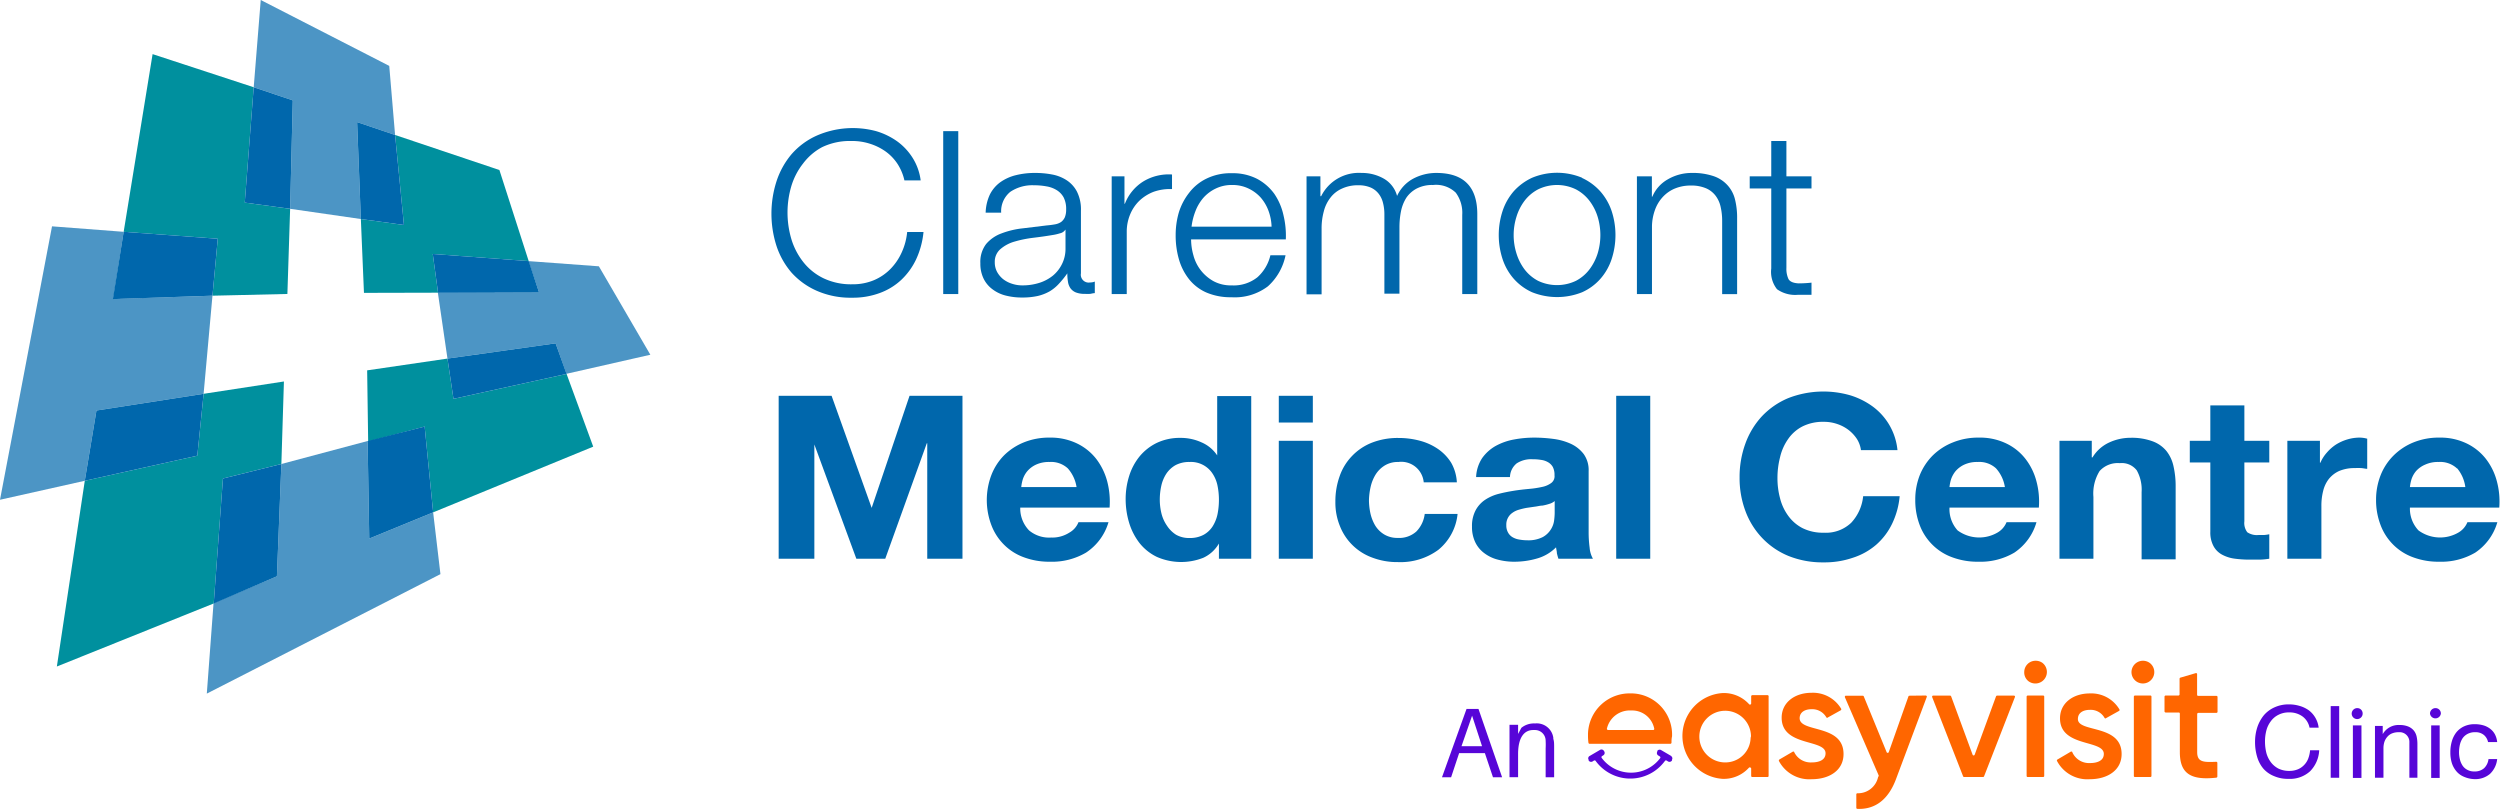 <?xml version="1.0" encoding="UTF-8"?> <svg xmlns="http://www.w3.org/2000/svg" viewBox="0 0 273.93 88.72"><defs><style>.cls-1{fill:#4c95c5;}.cls-2{fill:#00909e;}.cls-3{fill:#0067ac;}.cls-4{fill:#f60;}.cls-5{fill:#5705d8;}</style></defs><title>IPN_Claremont Medical Centre</title><g id="Symbol"><polygon class="cls-1" points="43.29 14.79 39.13 13.38 39.54 24 31.79 22.88 32.08 11 27.8 9.56 28.57 0 42.65 7.22 43.29 14.79"></polygon><polygon class="cls-2" points="26.82 22.2 31.79 22.88 31.49 32.21 23.28 32.4 23.86 26.16 13.55 25.4 16.72 5.93 27.8 9.56 26.82 22.2"></polygon><polygon class="cls-1" points="13.55 25.4 12.41 32.76 23.28 32.4 22.31 43.15 10.57 44.98 9.29 52.68 0 54.76 5.7 24.8 13.55 25.4"></polygon><polygon class="cls-1" points="62.06 40.96 60.88 37.62 49.03 39.29 47.97 32.02 59.07 32.06 57.89 28.61 65.62 29.18 71.26 38.87 62.06 40.96"></polygon><polygon class="cls-1" points="23.4 66.07 30.34 63.15 30.83 50.84 40.28 48.32 40.46 59.01 47.46 56.14 48.26 62.91 22.66 76 23.4 66.07"></polygon><polygon class="cls-2" points="46.53 46.74 40.34 48.38 40.23 40.58 49.03 39.29 49.69 43.7 62.08 40.97 65 48.94 47.46 56.14 46.53 46.74"></polygon><polygon class="cls-2" points="24.43 52.43 30.83 50.84 31.11 41.8 22.31 43.15 21.62 49.93 9.29 52.68 6.23 73.03 23.42 66.12 24.43 52.43"></polygon><polygon class="cls-2" points="44.26 24.65 39.54 24 39.88 32.09 48 32.07 47.42 27.83 57.93 28.61 54.72 18.63 43.29 14.79 44.26 24.65"></polygon><polygon class="cls-3" points="31.79 22.88 26.82 22.2 27.8 9.56 32.08 11 31.79 22.88"></polygon><polygon class="cls-3" points="44.26 24.65 39.54 24 39.13 13.38 43.29 14.79 44.26 24.65"></polygon><polygon class="cls-3" points="60.88 37.62 62.08 40.97 49.69 43.7 49.03 39.29 60.88 37.62"></polygon><polygon class="cls-3" points="57.93 28.61 59.07 32.06 48 32.07 47.42 27.83 57.93 28.61"></polygon><polygon class="cls-3" points="21.62 49.93 9.29 52.68 10.57 44.98 22.31 43.15 21.62 49.93"></polygon><polygon class="cls-3" points="23.86 26.16 23.28 32.4 12.37 32.77 13.55 25.4 23.86 26.16"></polygon><polygon class="cls-3" points="30.34 63.15 23.42 66.12 24.43 52.43 30.83 50.84 30.34 63.15"></polygon><polygon class="cls-3" points="47.46 56.14 40.46 59.01 40.28 48.32 46.53 46.74 47.46 56.14"></polygon></g><g id="Text"><path class="cls-3" d="M98.33,18.82A5.19,5.19,0,0,0,97,17.45a6.16,6.16,0,0,0-1.71-.83,6.33,6.33,0,0,0-2-.29,7,7,0,0,0-3.2.67A6.32,6.32,0,0,0,88,18.79,7.51,7.51,0,0,0,86.7,21.3a10.25,10.25,0,0,0,0,5.74A7.6,7.6,0,0,0,88,29.57a6.3,6.3,0,0,0,2.19,1.78,7,7,0,0,0,3.2.68,6,6,0,0,0,2.37-.45,5.58,5.58,0,0,0,1.81-1.23,6.23,6.23,0,0,0,1.23-1.81,6.93,6.93,0,0,0,.6-2.24h1.79a9.21,9.21,0,0,1-.81,3,7.48,7.48,0,0,1-1.63,2.25A6.91,6.91,0,0,1,96.36,33a8.45,8.45,0,0,1-3,.5,9.19,9.19,0,0,1-3.87-.76,8.09,8.09,0,0,1-2.77-2,8.62,8.62,0,0,1-1.65-2.95,11.57,11.57,0,0,1,0-7,8.86,8.86,0,0,1,1.65-3,8,8,0,0,1,2.77-2.05A9.88,9.88,0,0,1,96,15.25a7.74,7.74,0,0,1,2.31,1.12A6.52,6.52,0,0,1,100,18.18a6.08,6.08,0,0,1,.88,2.47H99.1A5.55,5.55,0,0,0,98.33,18.82Z" transform="translate(0 -0.88)"></path><path class="cls-3" d="M105,15.25V33.1h-1.65V15.25Z" transform="translate(0 -0.88)"></path><path class="cls-3" d="M108.46,22.2a3.74,3.74,0,0,1,1.14-1.35,5,5,0,0,1,1.69-.77,8.54,8.54,0,0,1,2.16-.25,9.74,9.74,0,0,1,1.78.16,4.41,4.41,0,0,1,1.6.61A3.32,3.32,0,0,1,118,21.87a4.32,4.32,0,0,1,.44,2.11v6.85a.86.86,0,0,0,1,1,1.27,1.27,0,0,0,.52-.1V33c-.19,0-.36.06-.51.08a4.71,4.71,0,0,1-.57,0,2.61,2.61,0,0,1-1-.16,1.37,1.37,0,0,1-.59-.46,1.65,1.65,0,0,1-.27-.71,5.21,5.21,0,0,1-.07-.92h0A10.76,10.76,0,0,1,116,32a4.44,4.44,0,0,1-1,.81,5,5,0,0,1-1.29.5,7.75,7.75,0,0,1-1.72.17,7.16,7.16,0,0,1-1.77-.21,4,4,0,0,1-1.44-.67,3.19,3.19,0,0,1-1-1.18,3.7,3.7,0,0,1-.36-1.69,3.22,3.22,0,0,1,.63-2.11,4,4,0,0,1,1.67-1.16,9.33,9.33,0,0,1,2.34-.56l2.63-.32a9.08,9.08,0,0,0,.92-.12,1.72,1.72,0,0,0,.66-.26,1.34,1.34,0,0,0,.41-.52,2.21,2.21,0,0,0,.14-.85,2.8,2.8,0,0,0-.27-1.31,2.14,2.14,0,0,0-.77-.81,3.06,3.06,0,0,0-1.12-.41,7.54,7.54,0,0,0-1.38-.12,4.32,4.32,0,0,0-2.58.72,2.74,2.74,0,0,0-1,2.28H108A5,5,0,0,1,108.46,22.2Zm8.27,3.85a.93.93,0,0,1-.61.4,5,5,0,0,1-.78.18c-.7.12-1.42.22-2.17.31a12.55,12.55,0,0,0-2,.41,4.07,4.07,0,0,0-1.51.79A1.81,1.81,0,0,0,109,29.6a2.2,2.2,0,0,0,.25,1.07,2.68,2.68,0,0,0,.67.8,3.09,3.09,0,0,0,1,.51,3.56,3.56,0,0,0,1.13.17,6.06,6.06,0,0,0,1.81-.27,4.55,4.55,0,0,0,1.51-.8,3.86,3.86,0,0,0,1-1.28,3.73,3.73,0,0,0,.38-1.7V26.05Z" transform="translate(0 -0.88)"></path><path class="cls-3" d="M123.21,20.2v3h.05a5,5,0,0,1,2-2.43,5.36,5.36,0,0,1,3.16-.77V21.6a5.34,5.34,0,0,0-2,.29,4.7,4.7,0,0,0-1.59,1,4.45,4.45,0,0,0-1,1.49,4.9,4.9,0,0,0-.37,1.89V33.1h-1.65V20.2Z" transform="translate(0 -0.88)"></path><path class="cls-3" d="M130.76,28.84a4.56,4.56,0,0,0,.8,1.64,4.63,4.63,0,0,0,1.39,1.2,4,4,0,0,0,2,.47,4.17,4.17,0,0,0,2.84-.9,4.67,4.67,0,0,0,1.41-2.4h1.66a6.24,6.24,0,0,1-1.93,3.4,6,6,0,0,1-4,1.2,6.71,6.71,0,0,1-2.77-.53,5,5,0,0,1-1.9-1.48,6.33,6.33,0,0,1-1.09-2.17,9.37,9.37,0,0,1-.35-2.62,8.83,8.83,0,0,1,.35-2.5A6.66,6.66,0,0,1,130.3,22a5.28,5.28,0,0,1,1.9-1.55,6,6,0,0,1,2.77-.59,5.82,5.82,0,0,1,2.78.62,5.54,5.54,0,0,1,1.88,1.64,6.67,6.67,0,0,1,1,2.33,9.51,9.51,0,0,1,.26,2.66H130.51A6.5,6.5,0,0,0,130.76,28.84ZM139,24a4.71,4.71,0,0,0-.85-1.46,4.25,4.25,0,0,0-1.34-1,4,4,0,0,0-1.79-.39,4,4,0,0,0-1.81.39,4.25,4.25,0,0,0-1.34,1,4.91,4.91,0,0,0-.88,1.47,6.92,6.92,0,0,0-.43,1.71h8.77A5.53,5.53,0,0,0,139,24Z" transform="translate(0 -0.88)"></path><path class="cls-3" d="M144.68,20.2v2.18h.08a4.61,4.61,0,0,1,4.43-2.55,4.83,4.83,0,0,1,2.43.62,3.1,3.1,0,0,1,1.46,1.9,4.06,4.06,0,0,1,1.78-1.9,5.4,5.4,0,0,1,2.52-.62c3,0,4.49,1.51,4.49,4.52V33.1h-1.65V24.43a3.7,3.7,0,0,0-.71-2.44,3.11,3.11,0,0,0-2.49-.84,3.68,3.68,0,0,0-1.79.39,3.15,3.15,0,0,0-1.13,1,4.39,4.39,0,0,0-.59,1.49,8.9,8.9,0,0,0-.17,1.73v7.3h-1.65V24.35a4.93,4.93,0,0,0-.15-1.23,2.63,2.63,0,0,0-.47-1,2.26,2.26,0,0,0-.88-.69,3.34,3.34,0,0,0-1.34-.25,4.11,4.11,0,0,0-1.82.37,3.21,3.21,0,0,0-1.26,1,4,4,0,0,0-.72,1.5,7,7,0,0,0-.24,1.88v7.2h-1.65V20.2Z" transform="translate(0 -0.88)"></path><path class="cls-3" d="M173.35,20.38a6.12,6.12,0,0,1,2,1.47A6.35,6.35,0,0,1,176.59,24a8.48,8.48,0,0,1,0,5.27,6.21,6.21,0,0,1-1.23,2.16,5.85,5.85,0,0,1-2,1.47,7.37,7.37,0,0,1-5.49,0,5.94,5.94,0,0,1-2-1.47,6.21,6.21,0,0,1-1.23-2.16,8.48,8.48,0,0,1,0-5.27,6.35,6.35,0,0,1,1.23-2.17,6.22,6.22,0,0,1,2-1.47,7.13,7.13,0,0,1,5.49,0Zm-4.82,1.25a4.49,4.49,0,0,0-1.48,1.25,5.61,5.61,0,0,0-.89,1.76,6.7,6.7,0,0,0,0,4,5.72,5.72,0,0,0,.89,1.76,4.49,4.49,0,0,0,1.48,1.25,4.82,4.82,0,0,0,4.15,0,4.49,4.49,0,0,0,1.48-1.25,5.75,5.75,0,0,0,.9-1.76,6.92,6.92,0,0,0,0-4,5.64,5.64,0,0,0-.9-1.76,4.49,4.49,0,0,0-1.48-1.25,4.73,4.73,0,0,0-4.15,0Z" transform="translate(0 -0.88)"></path><path class="cls-3" d="M181,20.2v2.23h.05a3.92,3.92,0,0,1,1.68-1.89,5.18,5.18,0,0,1,2.65-.71,7.08,7.08,0,0,1,2.38.35,3.63,3.63,0,0,1,1.53,1,3.54,3.54,0,0,1,.82,1.56,8.3,8.3,0,0,1,.23,2.07v8.3H188.7v-8a6.72,6.72,0,0,0-.16-1.53,3.12,3.12,0,0,0-.55-1.24,2.61,2.61,0,0,0-1.06-.83,4.09,4.09,0,0,0-1.67-.3,4.5,4.5,0,0,0-1.77.34,3.76,3.76,0,0,0-1.31.93,4.09,4.09,0,0,0-.84,1.4,5.56,5.56,0,0,0-.33,1.76V33.1h-1.65V20.2Z" transform="translate(0 -0.88)"></path><path class="cls-3" d="M198.49,20.2v1.33h-2.75v8.7a2.67,2.67,0,0,0,.22,1.21c.15.29.52.46,1.12.49a13.33,13.33,0,0,0,1.41-.08v1.33l-.73,0c-.25,0-.49,0-.74,0a3.44,3.44,0,0,1-2.31-.61,3.07,3.07,0,0,1-.63-2.27V21.53h-2.36V20.2h2.36V16.33h1.66V20.2Z" transform="translate(0 -0.88)"></path><path class="cls-3" d="M91.12,44.25l4.39,12.28h0l4.15-12.28h5.8V62.1h-3.86V49.45h-.05L97,62.1H93.83l-4.6-12.52h0V62.1H85.32V44.25Z" transform="translate(0 -0.88)"></path><path class="cls-3" d="M112.76,59a3.41,3.41,0,0,0,2.41.78,3.46,3.46,0,0,0,2-.54,2.25,2.25,0,0,0,1-1.14h3.29A6,6,0,0,1,119,61.43a7.35,7.35,0,0,1-3.94,1,8,8,0,0,1-2.88-.49A5.91,5.91,0,0,1,110,60.55a6,6,0,0,1-1.38-2.15,7.75,7.75,0,0,1,0-5.45A6.34,6.34,0,0,1,110,50.79a6.62,6.62,0,0,1,2.19-1.44,7.34,7.34,0,0,1,2.82-.52,6.65,6.65,0,0,1,3,.64,5.94,5.94,0,0,1,2.12,1.71,7,7,0,0,1,1.19,2.45,8.79,8.79,0,0,1,.26,2.87h-9.79A3.47,3.47,0,0,0,112.76,59ZM117,52.2a2.7,2.7,0,0,0-2-.7,3.36,3.36,0,0,0-1.48.29,2.82,2.82,0,0,0-.95.71,2.7,2.7,0,0,0-.5.9,4.55,4.55,0,0,0-.17.85h6.06A4,4,0,0,0,117,52.2Z" transform="translate(0 -0.88)"></path><path class="cls-3" d="M133.55,60.45A3.79,3.79,0,0,1,131.84,62a6.6,6.6,0,0,1-5.08-.1,5.44,5.44,0,0,1-1.91-1.53,6.9,6.9,0,0,1-1.13-2.21,9,9,0,0,1-.38-2.6,8.38,8.38,0,0,1,.38-2.51,6.44,6.44,0,0,1,1.13-2.14,5.65,5.65,0,0,1,1.88-1.49,5.87,5.87,0,0,1,2.62-.56,5.46,5.46,0,0,1,2.3.49,3.9,3.9,0,0,1,1.72,1.43h0v-6.5h3.73V62.1h-3.54V60.45Zm-.15-6.38a3.72,3.72,0,0,0-.54-1.3,2.82,2.82,0,0,0-2.51-1.27,3.2,3.2,0,0,0-1.55.35,3,3,0,0,0-1,.93,4,4,0,0,0-.55,1.31,7.06,7.06,0,0,0-.17,1.54,6.41,6.41,0,0,0,.18,1.5,4.07,4.07,0,0,0,.6,1.34,3.31,3.31,0,0,0,1,1,2.87,2.87,0,0,0,1.48.36,3.13,3.13,0,0,0,1.54-.35,2.76,2.76,0,0,0,1-.94,4.09,4.09,0,0,0,.53-1.34,7.84,7.84,0,0,0,.15-1.55A7.63,7.63,0,0,0,133.4,54.07Z" transform="translate(0 -0.88)"></path><path class="cls-3" d="M140.12,47.18V44.25h3.73v2.93Zm3.73,2V62.1h-3.73V49.18Z" transform="translate(0 -0.88)"></path><path class="cls-3" d="M153.22,51.5a2.75,2.75,0,0,0-1.5.39,3.12,3.12,0,0,0-1,1,4.44,4.44,0,0,0-.54,1.35A7.33,7.33,0,0,0,150,55.7a7,7,0,0,0,.16,1.43,4.58,4.58,0,0,0,.51,1.31,2.94,2.94,0,0,0,1,1,2.77,2.77,0,0,0,1.47.38,2.81,2.81,0,0,0,2.06-.71,3.33,3.33,0,0,0,.91-1.92h3.6a5.82,5.82,0,0,1-2.1,3.93,7,7,0,0,1-4.44,1.35,7.66,7.66,0,0,1-2.8-.49,6,6,0,0,1-3.55-3.45,6.81,6.81,0,0,1-.5-2.66,8.17,8.17,0,0,1,.46-2.79,6,6,0,0,1,1.35-2.22,6.08,6.08,0,0,1,2.18-1.47,7.75,7.75,0,0,1,2.94-.52,8.89,8.89,0,0,1,2.32.3,6.4,6.4,0,0,1,2,.91A5.1,5.1,0,0,1,159,51.57a4.84,4.84,0,0,1,.63,2.16H156A2.47,2.47,0,0,0,153.22,51.5Z" transform="translate(0 -0.88)"></path><path class="cls-3" d="M161.74,53.15a4.1,4.1,0,0,1,.66-2.07,4.57,4.57,0,0,1,1.47-1.33,6.65,6.65,0,0,1,2-.71,12.05,12.05,0,0,1,2.24-.21,16.27,16.27,0,0,1,2.08.14,6.63,6.63,0,0,1,1.91.53,3.75,3.75,0,0,1,1.42,1.12,3,3,0,0,1,.55,1.88v6.73a12.77,12.77,0,0,0,.11,1.67,2.94,2.94,0,0,0,.36,1.2h-3.78a6.09,6.09,0,0,1-.17-.61c0-.21-.07-.42-.09-.64a4.76,4.76,0,0,1-2.1,1.23,8.93,8.93,0,0,1-2.47.35,7,7,0,0,1-1.81-.23,4.17,4.17,0,0,1-1.47-.7,3.21,3.21,0,0,1-1-1.2,3.83,3.83,0,0,1-.36-1.72,3.62,3.62,0,0,1,.41-1.81,3.21,3.21,0,0,1,1.05-1.14,4.89,4.89,0,0,1,1.47-.64c.55-.14,1.11-.25,1.67-.34s1.11-.15,1.65-.2a10.61,10.61,0,0,0,1.45-.22,2.53,2.53,0,0,0,1-.44.92.92,0,0,0,.34-.84,1.84,1.84,0,0,0-.19-.91,1.39,1.39,0,0,0-.53-.52,2,2,0,0,0-.76-.25,5.49,5.49,0,0,0-.93-.07,2.91,2.91,0,0,0-1.73.45,2,2,0,0,0-.74,1.5Zm8.61,2.63a1.57,1.57,0,0,1-.59.31,5.27,5.27,0,0,1-.76.19c-.27,0-.55.09-.85.12l-.89.13a7.72,7.72,0,0,0-.83.2,2.23,2.23,0,0,0-.71.34,1.55,1.55,0,0,0-.67,1.36,1.55,1.55,0,0,0,.19.8,1.33,1.33,0,0,0,.49.51,2.09,2.09,0,0,0,.74.26,4.94,4.94,0,0,0,.87.08,3.45,3.45,0,0,0,1.7-.35,2.41,2.41,0,0,0,.89-.84,2.38,2.38,0,0,0,.36-1,7,7,0,0,0,.06-.8Z" transform="translate(0 -0.88)"></path><path class="cls-3" d="M180.82,44.25V62.1h-3.73V44.25Z" transform="translate(0 -0.88)"></path><path class="cls-3" d="M203.48,49a4.12,4.12,0,0,0-.92-1,4.27,4.27,0,0,0-1.25-.66,4.43,4.43,0,0,0-1.46-.24,5,5,0,0,0-2.36.51A4.28,4.28,0,0,0,195.92,49a5.64,5.64,0,0,0-.88,2,9,9,0,0,0-.28,2.27,8.43,8.43,0,0,0,.28,2.19,5.48,5.48,0,0,0,.88,1.91,4.44,4.44,0,0,0,1.57,1.37,5,5,0,0,0,2.36.51,4,4,0,0,0,3-1.1,5,5,0,0,0,1.3-2.9h4a8.74,8.74,0,0,1-.82,3,7.22,7.22,0,0,1-1.73,2.3A7.33,7.33,0,0,1,203,62a9.47,9.47,0,0,1-3.18.5,10,10,0,0,1-3.87-.71,8.35,8.35,0,0,1-2.9-2,8.59,8.59,0,0,1-1.81-2.94,10.31,10.31,0,0,1-.63-3.64,10.66,10.66,0,0,1,.63-3.71,8.81,8.81,0,0,1,1.81-3,8.45,8.45,0,0,1,2.9-2,10.62,10.62,0,0,1,6.8-.3,8.3,8.3,0,0,1,2.47,1.24,6.74,6.74,0,0,1,2.69,4.76h-4A3.12,3.12,0,0,0,203.48,49Z" transform="translate(0 -0.88)"></path><path class="cls-3" d="M214.5,59a4,4,0,0,0,4.36.24,2.32,2.32,0,0,0,1-1.14h3.28a6,6,0,0,1-2.42,3.33,7.31,7.31,0,0,1-3.93,1,8,8,0,0,1-2.89-.49,5.91,5.91,0,0,1-2.18-1.39,6,6,0,0,1-1.38-2.15,7.6,7.6,0,0,1-.48-2.75,7.31,7.31,0,0,1,.49-2.7,6.49,6.49,0,0,1,1.42-2.16A6.62,6.62,0,0,1,214,49.35a7.35,7.35,0,0,1,2.83-.52,6.61,6.61,0,0,1,3,.64,5.85,5.85,0,0,1,2.12,1.71,6.82,6.82,0,0,1,1.19,2.45,8.53,8.53,0,0,1,.26,2.87h-9.79A3.47,3.47,0,0,0,214.5,59Zm4.21-6.8a2.7,2.7,0,0,0-2-.7,3.36,3.36,0,0,0-1.48.29,2.82,2.82,0,0,0-.95.71,2.88,2.88,0,0,0-.5.9,4.55,4.55,0,0,0-.17.85h6.07A4,4,0,0,0,218.71,52.2Z" transform="translate(0 -0.88)"></path><path class="cls-3" d="M229.2,49.18V51h.08a4.15,4.15,0,0,1,1.84-1.64,5.53,5.53,0,0,1,2.3-.51,6.6,6.6,0,0,1,2.46.39,3.54,3.54,0,0,1,1.51,1.07,4.07,4.07,0,0,1,.77,1.68,9.72,9.72,0,0,1,.23,2.18v8h-3.73V54.8a4.32,4.32,0,0,0-.53-2.38,2.06,2.06,0,0,0-1.86-.79,2.67,2.67,0,0,0-2.21.86,4.66,4.66,0,0,0-.68,2.84V62.1h-3.72V49.18Z" transform="translate(0 -0.88)"></path><path class="cls-3" d="M248.65,49.18v2.37h-2.73V58a1.67,1.67,0,0,0,.32,1.2,1.89,1.89,0,0,0,1.26.3l.6,0a4.54,4.54,0,0,0,.55-.08V62.1a7.81,7.81,0,0,1-1.05.1l-1.13,0a12.31,12.31,0,0,1-1.64-.11,4,4,0,0,1-1.36-.44,2.31,2.31,0,0,1-.93-.93,3.12,3.12,0,0,1-.35-1.57V51.55h-2.25V49.18h2.25V45.3h3.73v3.88Z" transform="translate(0 -0.88)"></path><path class="cls-3" d="M254.2,49.18v2.4h.05a4.11,4.11,0,0,1,.71-1.11,4.75,4.75,0,0,1,1-.88,5.13,5.13,0,0,1,1.24-.56,4.71,4.71,0,0,1,1.36-.2,3.19,3.19,0,0,1,.82.12v3.3c-.18,0-.39-.06-.64-.08a5.69,5.69,0,0,0-.7,0,4.29,4.29,0,0,0-1.74.32,3.09,3.09,0,0,0-1.14.89,3.44,3.44,0,0,0-.61,1.31,6.45,6.45,0,0,0-.19,1.63V62.1h-3.73V49.18Z" transform="translate(0 -0.88)"></path><path class="cls-3" d="M265,59a4,4,0,0,0,4.36.24,2.32,2.32,0,0,0,1-1.14h3.28a6,6,0,0,1-2.42,3.33,7.35,7.35,0,0,1-3.94,1,8,8,0,0,1-2.88-.49,5.91,5.91,0,0,1-2.18-1.39,6,6,0,0,1-1.38-2.15,7.6,7.6,0,0,1-.49-2.75,7.32,7.32,0,0,1,.5-2.7,6.34,6.34,0,0,1,1.42-2.16,6.62,6.62,0,0,1,2.19-1.44,7.34,7.34,0,0,1,2.82-.52,6.62,6.62,0,0,1,3,.64,5.94,5.94,0,0,1,2.12,1.71,6.82,6.82,0,0,1,1.19,2.45,8.53,8.53,0,0,1,.26,2.87h-9.79A3.47,3.47,0,0,0,265,59Zm4.21-6.8a2.7,2.7,0,0,0-2-.7,3.36,3.36,0,0,0-1.48.29,2.82,2.82,0,0,0-1,.71,2.7,2.7,0,0,0-.5.9,4.55,4.55,0,0,0-.17.85h6.07A4,4,0,0,0,269.24,52.2Z" transform="translate(0 -0.88)"></path></g><g id="Easyvisit"><path class="cls-4" d="M193.79,77.22V85.9a.12.12,0,0,1-.13.12H192a.12.12,0,0,1-.12-.12v-.8a.13.13,0,0,0-.13-.13.15.15,0,0,0-.09,0,3.71,3.71,0,0,1-2.91,1.25,4.71,4.71,0,0,1,0-9.4,3.73,3.73,0,0,1,2.91,1.23.13.13,0,0,0,.22-.09v-.78a.13.13,0,0,1,.12-.13h1.68A.13.13,0,0,1,193.79,77.22Zm-1.93,4.34A2.83,2.83,0,1,0,189,84.42a2.77,2.77,0,0,0,2.82-2.7Z" transform="translate(0 -0.88)"></path><path class="cls-4" d="M202,83.5c0,1.79-1.55,2.76-3.48,2.76a3.76,3.76,0,0,1-3.6-2,.14.14,0,0,1,.05-.16l1.44-.84a.13.13,0,0,1,.17,0h0a2,2,0,0,0,1.93,1.16c.86,0,1.52-.29,1.52-1,0-1.59-4.81-.7-4.81-3.9,0-1.68,1.45-2.73,3.27-2.73a3.59,3.59,0,0,1,3.25,1.75.13.13,0,0,1-.05.17h0l-1.4.78a.11.11,0,0,1-.17,0h0a1.77,1.77,0,0,0-1.63-.9c-.69,0-1.3.3-1.3,1C197.23,81.18,202,80.2,202,83.5Z" transform="translate(0 -0.88)"></path><path class="cls-4" d="M211,77.09a.13.13,0,0,1,.13.13s0,0,0,0l-3.37,9c-.82,2.22-2.25,3.37-4.24,3.29a.12.12,0,0,1-.12-.12V87.92a.12.12,0,0,1,.13-.12h0a2.25,2.25,0,0,0,2.25-1.75h0l.06-.12a.11.11,0,0,0,0-.11l-3.69-8.54a.14.14,0,0,1,.07-.17h1.88a.13.13,0,0,1,.12.08l2.5,6.1a.12.12,0,0,0,.17.07.11.11,0,0,0,.07-.08l2.15-6.09a.12.12,0,0,1,.12-.08Z" transform="translate(0 -0.88)"></path><path class="cls-4" d="M220.78,77.26l-3.38,8.68a.13.13,0,0,1-.12.08h-2.06a.13.13,0,0,1-.12-.08l-3.39-8.68a.13.13,0,0,1,.08-.16h1.88a.13.13,0,0,1,.12.08l2.35,6.39a.12.12,0,0,0,.23,0l2.34-6.39a.13.13,0,0,1,.12-.08h1.84a.12.12,0,0,1,.12.13A.06.06,0,0,1,220.78,77.26Z" transform="translate(0 -0.88)"></path><path class="cls-4" d="M221.8,74.52a1.24,1.24,0,0,1,1.26-1.24,1.26,1.26,0,0,1,.73.23l0,0a1.24,1.24,0,0,1-1.54,2A1.21,1.21,0,0,1,221.8,74.52Zm.39,2.57h1.68a.12.12,0,0,1,.12.13V85.9a.12.12,0,0,1-.12.12h-1.68a.12.12,0,0,1-.13-.12V77.22A.13.13,0,0,1,222.19,77.09Z" transform="translate(0 -0.88)"></path><path class="cls-4" d="M232.47,83.5c0,1.79-1.56,2.76-3.49,2.76a3.75,3.75,0,0,1-3.59-2,.12.12,0,0,1,.05-.16l1.43-.84a.14.14,0,0,1,.18,0h0A2,2,0,0,0,229,84.49c.86,0,1.52-.29,1.52-1,0-1.59-4.8-.7-4.8-3.9,0-1.68,1.44-2.73,3.27-2.73a3.58,3.58,0,0,1,3.24,1.75.12.12,0,0,1-.05.17h0l-1.4.78a.11.11,0,0,1-.17,0h0a1.74,1.74,0,0,0-1.62-.9c-.7,0-1.31.3-1.31,1C227.66,81.18,232.47,80.2,232.47,83.5Z" transform="translate(0 -0.88)"></path><path class="cls-4" d="M233.55,74.52a1.26,1.26,0,0,1,2-1l0,0a1.25,1.25,0,1,1-2,1Zm.39,2.57h1.68a.12.12,0,0,1,.12.13V85.9a.12.12,0,0,1-.12.12h-1.68a.12.12,0,0,1-.13-.12V77.22A.13.13,0,0,1,233.94,77.09Z" transform="translate(0 -0.88)"></path><path class="cls-4" d="M240.87,79a.12.12,0,0,0-.12.12v4.17c0,1.11.7,1.12,2.08,1.06a.12.12,0,0,1,.13.12h0v1.49a.13.13,0,0,1-.11.13c-2.88.32-4-.51-4-2.8V79.07a.12.12,0,0,0-.13-.12H237.3a.13.13,0,0,1-.13-.13h0v-1.6a.13.13,0,0,1,.13-.13h1.39a.13.13,0,0,0,.13-.13V75.25a.13.13,0,0,1,.09-.12l1.67-.49a.12.12,0,0,1,.16.08s0,0,0,0V77a.12.12,0,0,0,.12.13h2a.12.12,0,0,1,.12.13v1.6a.12.12,0,0,1-.12.13h-2Z" transform="translate(0 -0.88)"></path><path class="cls-4" d="M178.75,76.86A4.56,4.56,0,0,0,174,81.25v.31a5.65,5.65,0,0,0,.05.71.13.13,0,0,0,.13.11h8.85a.13.13,0,0,0,.12-.11c0-.23,0-.46.06-.7a4.52,4.52,0,0,0-4.3-4.71Zm-2.56,4a.12.12,0,0,1-.12-.13v0a2.57,2.57,0,0,1,2.66-2,2.47,2.47,0,0,1,2.53,2,.12.12,0,0,1-.1.14h-5Z" transform="translate(0 -0.88)"></path><path class="cls-5" d="M183.16,83.74,182,83.06a.31.31,0,0,0-.41.11h0l0,.08a.3.3,0,0,0,.11.41l.16.1a.13.13,0,0,1,.05.19v0a4,4,0,0,1-5.6.79,3.94,3.94,0,0,1-.79-.79.15.15,0,0,1,0-.21h0l.16-.1a.31.31,0,0,0,.11-.41l-.05-.08a.31.31,0,0,0-.41-.11l-1.16.68a.29.29,0,0,0-.1.41h0l0,.08a.32.32,0,0,0,.42.11h0l.14-.09a.16.16,0,0,1,.19,0,4.69,4.69,0,0,0,6.55,1.08,4.81,4.81,0,0,0,1.08-1.08.16.16,0,0,1,.19,0l.14.09a.32.32,0,0,0,.42-.11l0-.08a.29.29,0,0,0-.11-.41Z" transform="translate(0 -0.88)"></path><path class="cls-5" d="M159.88,83.4,159,86.05h-1l2.69-7.49H162l2.59,7.49h-1l-.89-2.65Zm2.51-.76L161.3,79.3l-1.16,3.34Z" transform="translate(0 -0.88)"></path><path class="cls-5" d="M170.29,82.82v3.23h-.93V82.88a7.49,7.49,0,0,0,0-.82,1.17,1.17,0,0,0-1.16-1.19H168c-.9,0-1.66.68-1.66,2.64v2.53h-.94V80.3h.94v1l.36-.67a2.18,2.18,0,0,1,1.5-.48,1.83,1.83,0,0,1,2,1.57s0,.08,0,.12C170.29,82.12,170.29,82.35,170.29,82.82Z" transform="translate(0 -0.88)"></path><path class="cls-5" d="M256.31,78.25V86.1h-.93V78.25Z" transform="translate(0 -0.88)"></path><path class="cls-5" d="M261.08,80.42v.9h0a2,2,0,0,1,1.85-1,2.5,2.5,0,0,1,.93.16,1.6,1.6,0,0,1,.61.43,1.59,1.59,0,0,1,.32.65,3.73,3.73,0,0,1,.09.84V86.1H264V82.25a1.07,1.07,0,0,0-1.16-1.14,1.88,1.88,0,0,0-.74.13,1.33,1.33,0,0,0-.52.38,1.64,1.64,0,0,0-.32.56,2.34,2.34,0,0,0-.1.71V86.1h-.93V80.42Z" transform="translate(0 -0.88)"></path><path class="cls-5" d="M272.16,81.41a1.4,1.4,0,0,0-.94-.3,1.7,1.7,0,0,0-.85.19,1.53,1.53,0,0,0-.55.49,2.26,2.26,0,0,0-.29.71,3.84,3.84,0,0,0-.09.83,3.25,3.25,0,0,0,.1.77,2.13,2.13,0,0,0,.29.67,1.37,1.37,0,0,0,.52.46,1.5,1.5,0,0,0,.76.18,1.53,1.53,0,0,0,1.08-.36,1.64,1.64,0,0,0,.48-1h.95a2.59,2.59,0,0,1-.78,1.62,2.48,2.48,0,0,1-1.72.58A3.1,3.1,0,0,1,270,86a2.15,2.15,0,0,1-.84-.6,2.64,2.64,0,0,1-.51-.92,3.9,3.9,0,0,1-.16-1.17,4.17,4.17,0,0,1,.16-1.19,2.88,2.88,0,0,1,.5-1,2.37,2.37,0,0,1,.84-.65,2.73,2.73,0,0,1,1.18-.24,3.39,3.39,0,0,1,.91.12,2.22,2.22,0,0,1,.74.36,1.87,1.87,0,0,1,.54.61,2.28,2.28,0,0,1,.26.87h-1A1.37,1.37,0,0,0,272.16,81.41Z" transform="translate(0 -0.88)"></path><path class="cls-5" d="M267.45,79.07a.6.6,0,0,1-1.19,0,.6.6,0,0,1,.6-.6h0a.58.58,0,0,1,.59.58Zm-1.06,7.05V80.36h.93v5.76Z" transform="translate(0 -0.88)"></path><path class="cls-5" d="M258.88,79.07a.6.6,0,0,1-1.2,0,.61.61,0,0,1,.6-.6h0a.58.58,0,0,1,.6.58Zm-1.07,7.05V80.36h.94v5.76Z" transform="translate(0 -0.88)"></path><path class="cls-5" d="M252.26,79.36a2.41,2.41,0,0,0-1.42-.42,2.47,2.47,0,0,0-1.2.27,2.28,2.28,0,0,0-.83.71,2.86,2.86,0,0,0-.48,1,4.73,4.73,0,0,0-.15,1.19,5.2,5.2,0,0,0,.15,1.27,3,3,0,0,0,.48,1,2.49,2.49,0,0,0,.83.71,2.67,2.67,0,0,0,1.21.26,2.4,2.4,0,0,0,.92-.17,2,2,0,0,0,.69-.47,2.07,2.07,0,0,0,.46-.72,3.28,3.28,0,0,0,.2-.9h1a3.52,3.52,0,0,1-1,2.3,3.27,3.27,0,0,1-2.38.83,3.73,3.73,0,0,1-1.59-.31A3.06,3.06,0,0,1,248,85.1a3.54,3.54,0,0,1-.68-1.29,5.59,5.59,0,0,1-.23-1.61,5.27,5.27,0,0,1,.24-1.61,4.19,4.19,0,0,1,.71-1.32,3.32,3.32,0,0,1,1.17-.88,3.72,3.72,0,0,1,1.6-.33,4.09,4.09,0,0,1,1.17.17,3.31,3.31,0,0,1,1,.48,2.74,2.74,0,0,1,.71.8,2.81,2.81,0,0,1,.37,1.1h-1A2,2,0,0,0,252.26,79.36Z" transform="translate(0 -0.88)"></path></g></svg> 